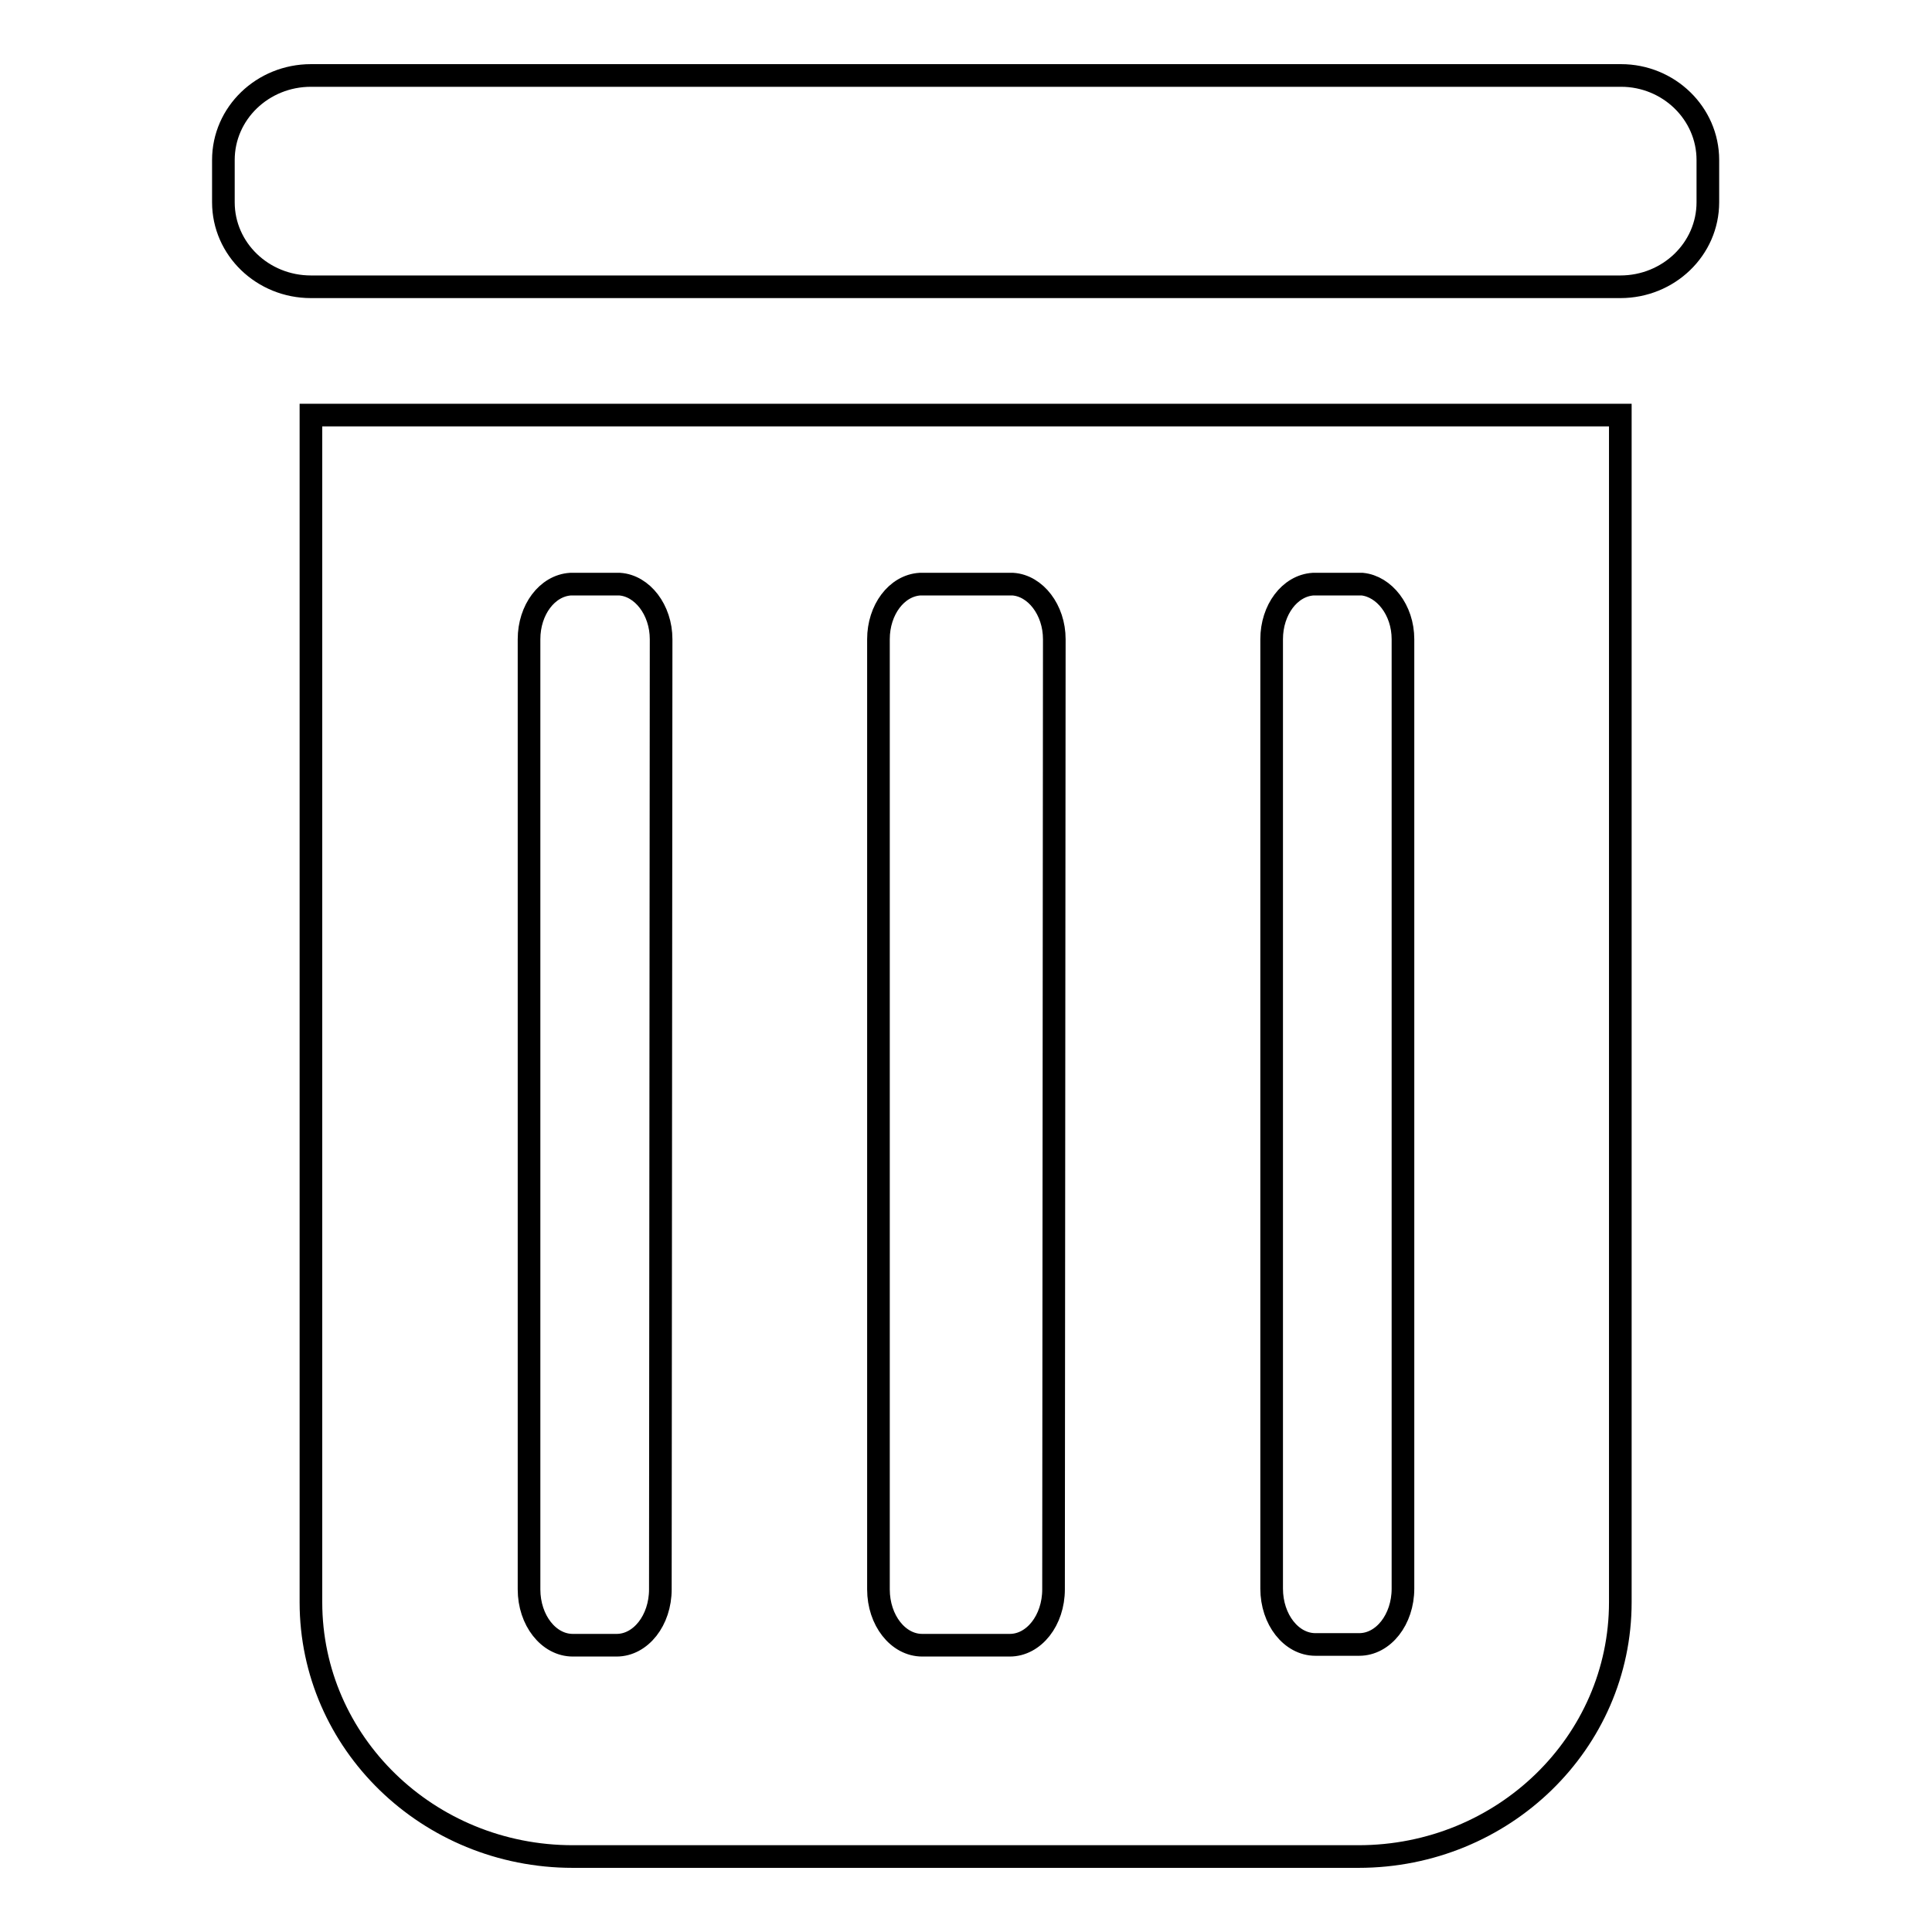<?xml version="1.0" encoding="utf-8"?>
<!-- Svg Vector Icons : http://www.onlinewebfonts.com/icon -->
<!DOCTYPE svg PUBLIC "-//W3C//DTD SVG 1.1//EN" "http://www.w3.org/Graphics/SVG/1.1/DTD/svg11.dtd">
<svg version="1.1" xmlns="http://www.w3.org/2000/svg" xmlns:xlink="http://www.w3.org/1999/xlink" x="0px" y="0px" viewBox="0 0 256 256" enable-background="new 0 0 256 256" xml:space="preserve">
<g><g><path stroke-width="3" fill-opacity="0" stroke="#000000"  d="M41.2,55v157.3c0,18.6,15.5,33.7,34.7,33.7h104.1c19.2,0,34.7-15.1,34.7-33.7V55H41.2L41.2,55z M87.5,210.6c0,4.1-2.6,7.4-5.8,7.4h-5.8c-3.2,0-5.8-3.3-5.8-7.4V84.7c0-3.9,2.4-7.1,5.5-7.3h6.5c3,0.2,5.5,3.4,5.5,7.3L87.5,210.6L87.5,210.6z M139.6,210.6c0,4.1-2.6,7.4-5.8,7.4h-11.6c-3.2,0-5.8-3.3-5.8-7.4V84.7c0-3.9,2.4-7.1,5.5-7.3h12.3c3,0.2,5.5,3.4,5.5,7.3L139.6,210.6L139.6,210.6z M185.9,84.7v125.8c0,4.1-2.6,7.4-5.8,7.4h-5.8c-3.2,0-5.8-3.3-5.8-7.4V84.7c0-3.9,2.4-7.1,5.5-7.3h6.5C183.4,77.7,185.9,80.8,185.9,84.7L185.9,84.7z"/><path stroke-width="3" fill-opacity="0" stroke="#000000"  d="M214.8,10H41.2c-6.4,0-11.6,5-11.6,11.2v5.6c0,6.2,5.2,11.2,11.6,11.2h173.5c6.4,0,11.6-5,11.6-11.2v-5.6C226.3,15,221.1,10,214.8,10L214.8,10z"/></g></g>
</svg>